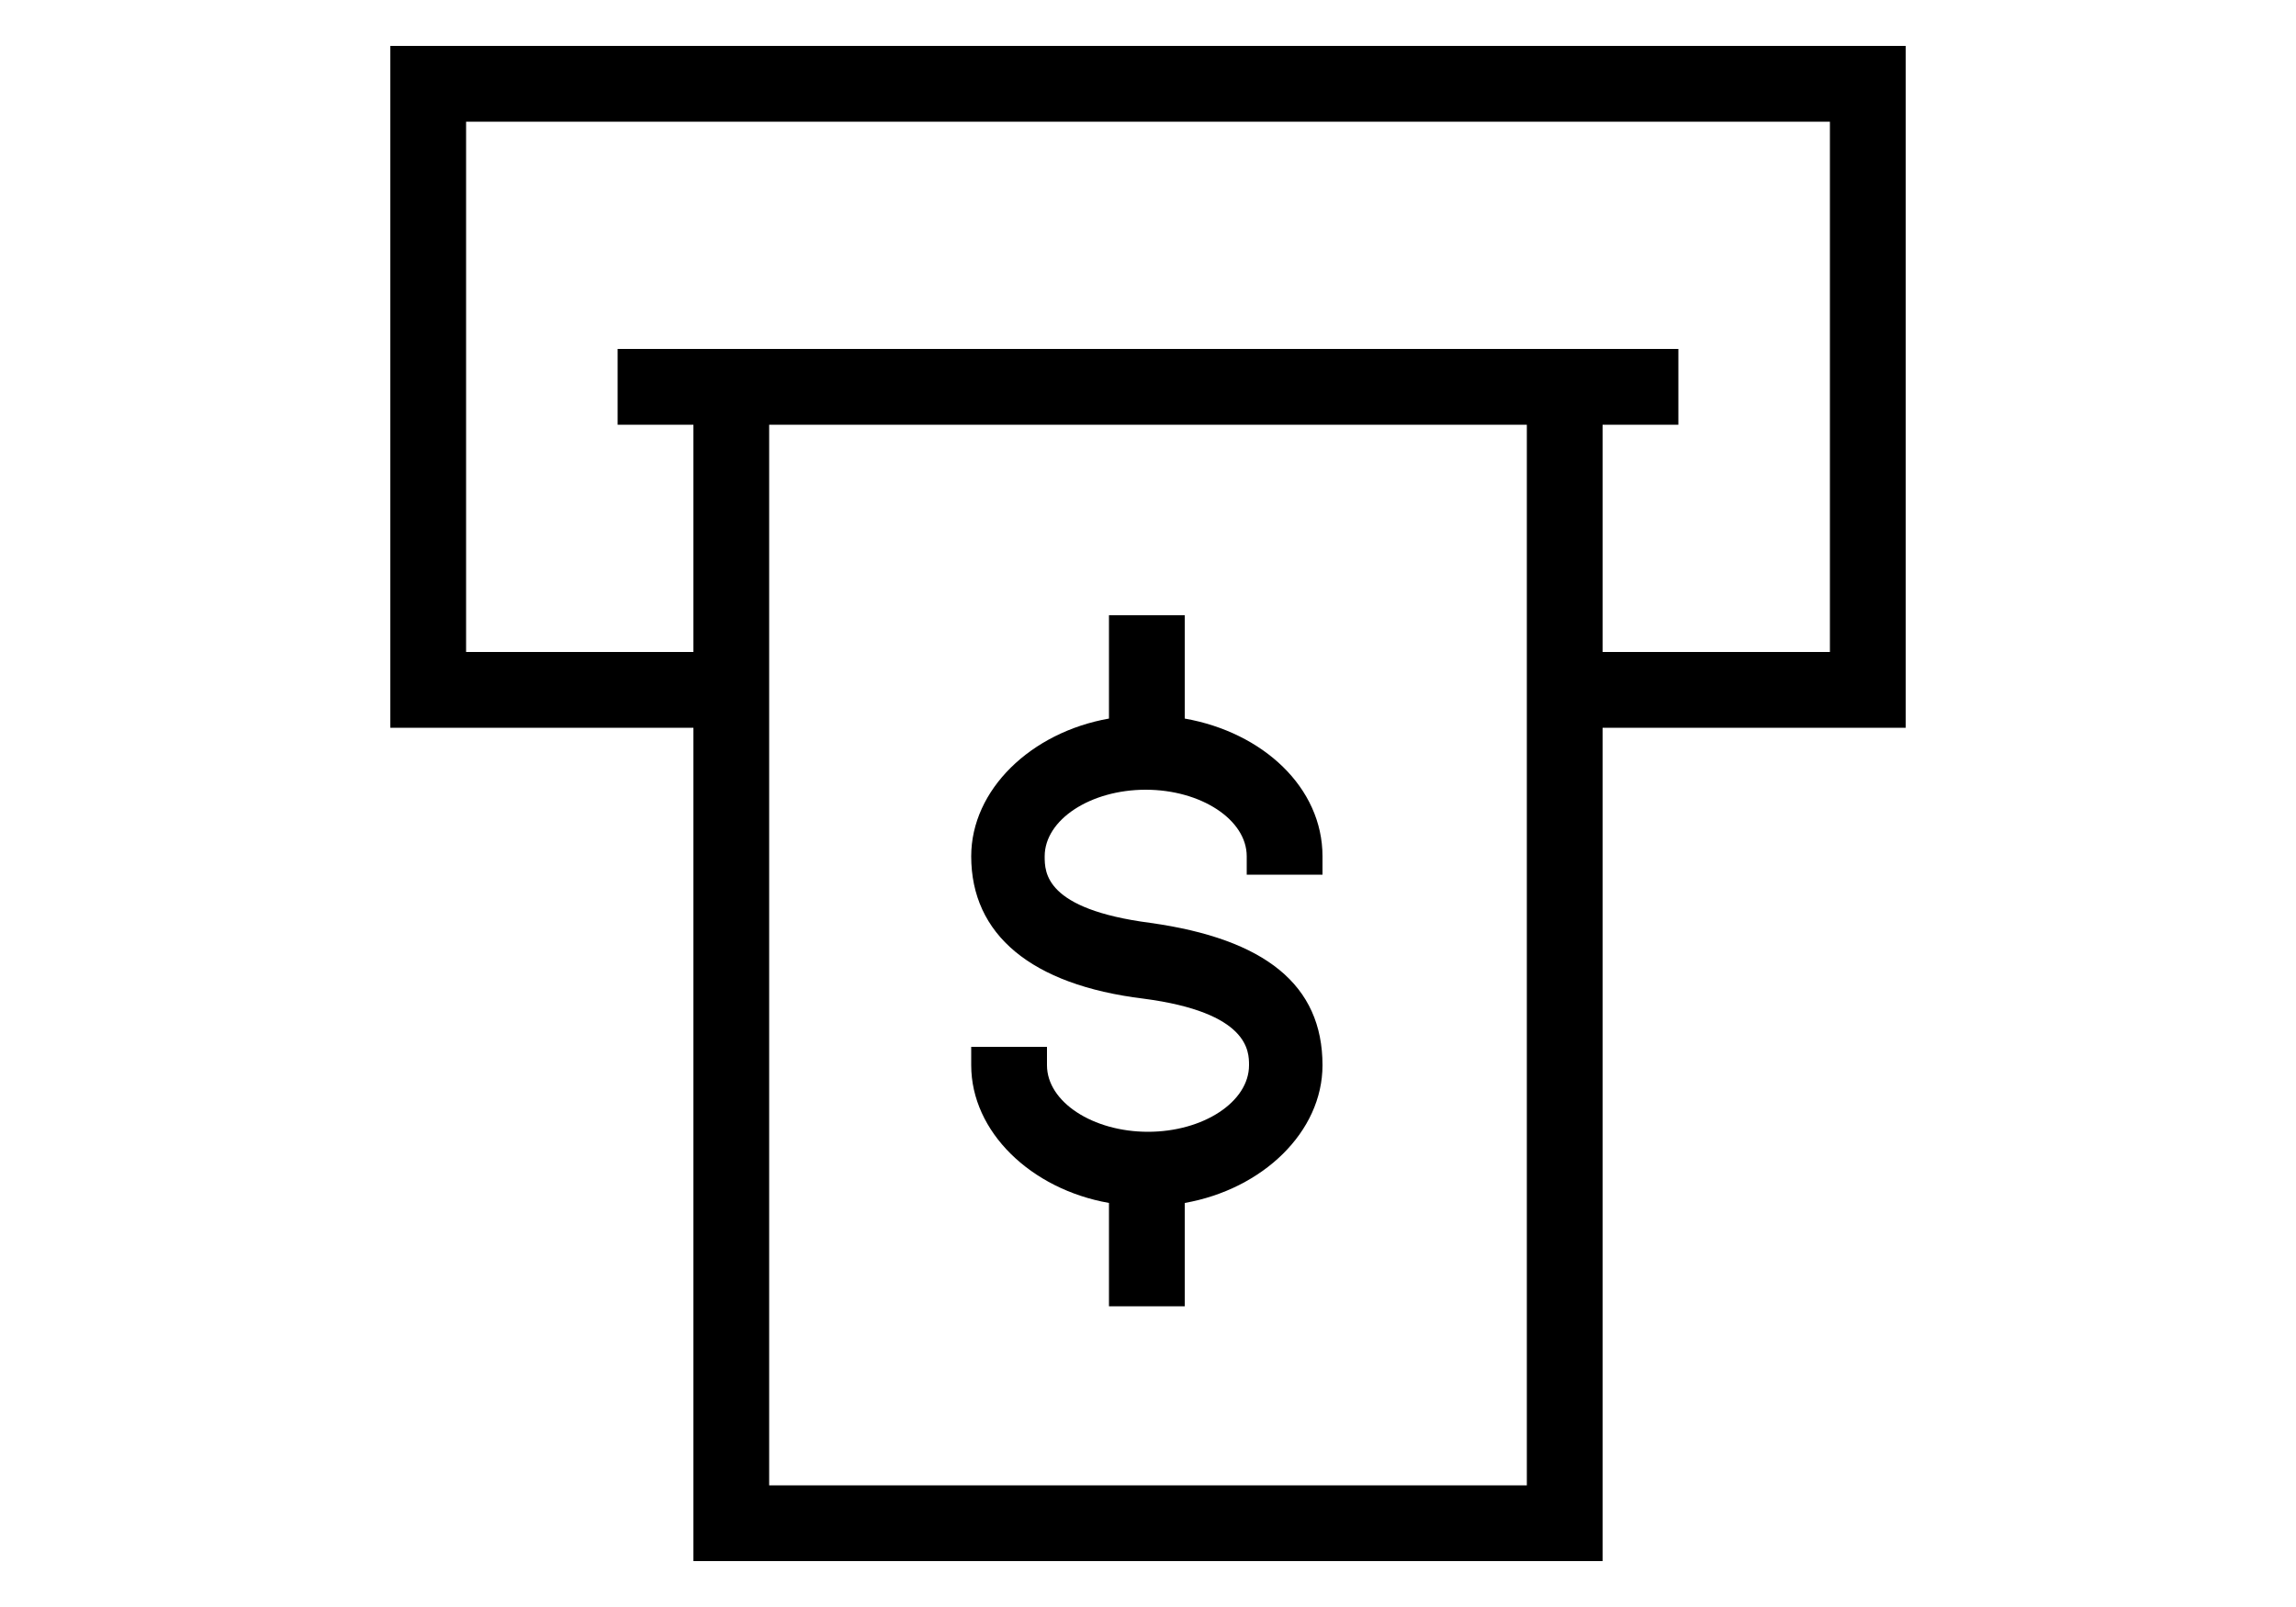 <?xml version="1.0" encoding="utf-8"?>
<!-- Generator: Adobe Illustrator 23.0.1, SVG Export Plug-In . SVG Version: 6.00 Build 0)  -->
<svg version="1.1" id="Layer_1" xmlns="http://www.w3.org/2000/svg" xmlns:xlink="http://www.w3.org/1999/xlink" x="0px" y="0px"
	 viewBox="0 0 100 70" style="enable-background:new 0 0 100 70;" xml:space="preserve">
<g id="ICON_OUTLINES">
	<path d="M17,2v29.7h13.2V68h39.6V31.7H83V2H17z M66.5,64.7h-33V18.5h33V64.7z M79.7,28.4h-9.9v-9.9h3.3v-3.3h-3.3H30.2h-3.3v3.3
		h3.3v9.9h-9.9V5.3h59.4C79.7,5.3,79.7,28.4,79.7,28.4z"/>
	<path d="M48.3,52.4v4.5h3.3v-4.5c3.4-0.6,6-3.1,6-6c0-3.5-2.5-5.5-7.5-6.2c-4.6-0.6-4.6-2.2-4.6-2.9c0-1.6,2-2.9,4.4-2.9
		s4.4,1.3,4.4,2.9v0.8h3.3v-0.8c0-3-2.6-5.4-6-6v-4.5h-3.3v4.5c-3.4,0.6-6,3.1-6,6c0,3.4,2.6,5.6,7.5,6.2c4.6,0.6,4.6,2.3,4.6,2.9
		c0,1.6-2,2.9-4.4,2.9s-4.4-1.3-4.4-2.9v-0.8h-3.3v0.8C42.3,49.3,44.9,51.8,48.3,52.4z"/>
</g>
</svg>
